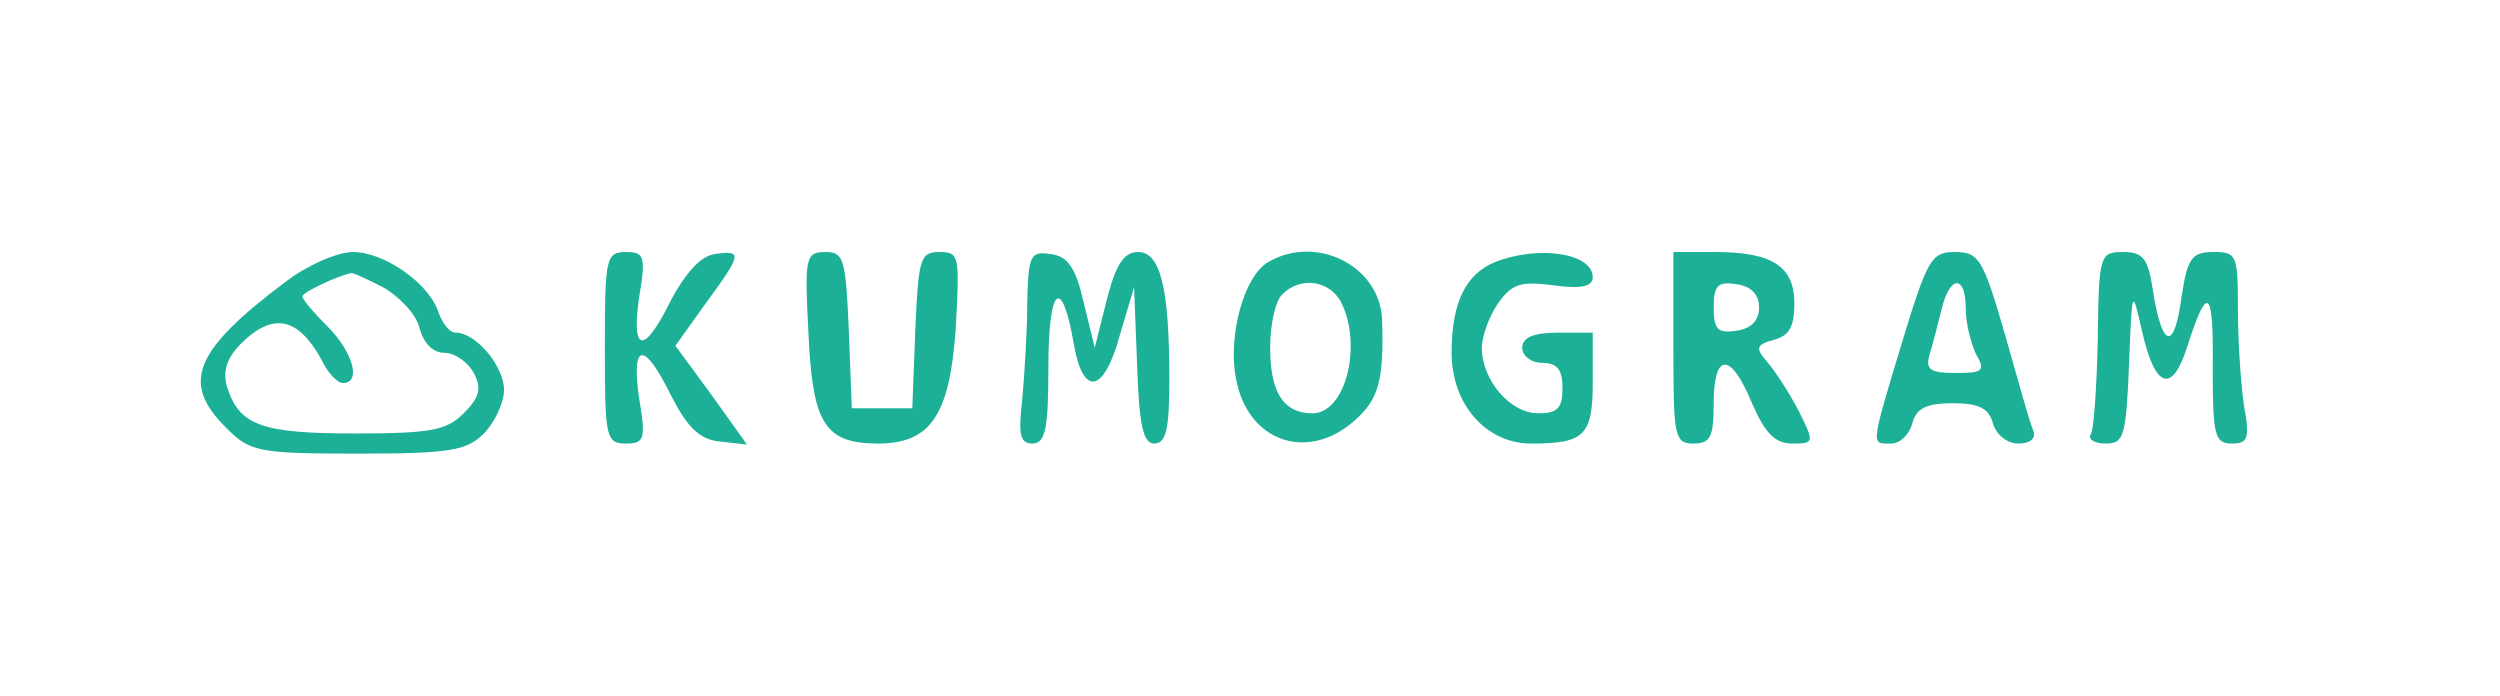<?xml version="1.0" standalone="no"?>
<!DOCTYPE svg PUBLIC "-//W3C//DTD SVG 20010904//EN"
 "http://www.w3.org/TR/2001/REC-SVG-20010904/DTD/svg10.dtd">
<svg version="1.0" xmlns="http://www.w3.org/2000/svg"
 width="248pt" height="69pt" viewBox="0 0 248 69"
 preserveAspectRatio="xMidYMid meet">
<g transform="translate(0,69) scale(0.1,-0.1)"
fill="#1cb097" stroke="none">
<path d="M284 411 c-92 -69 -105 -101 -59 -146 23 -23 31 -25 130 -25 92 0
108 3 125 20 11 11 20 31 20 43 0 24 -28 57 -48 57 -6 0 -13 9 -17 20 -9 29
-54 60 -85 60 -15 0 -45 -13 -66 -29z m96 -6 c16 -9 33 -27 36 -40 4 -15 13
-25 25 -25 10 0 23 -9 29 -20 8 -15 6 -24 -10 -40 -17 -17 -33 -20 -108 -20
-93 0 -115 8 -127 47 -4 15 0 28 14 42 32 32 57 26 80 -16 6 -13 16 -23 21
-23 19 0 10 31 -15 56 -14 14 -25 27 -25 30 0 4 34 20 48 23 2 1 16 -6 32 -14z"/>
<path d="M600 345 c0 -89 1 -95 21 -95 18 0 20 4 13 45 -8 56 5 57 32 2 16
-31 28 -43 48 -45 l27 -3 -35 49 -36 49 30 42 c36 49 37 53 9 49 -14 -2 -29
-19 -43 -45 -27 -55 -40 -54 -32 2 7 41 5 45 -13 45 -20 0 -21 -6 -21 -95z"/>
<path d="M802 359 c4 -89 16 -109 69 -109 52 0 71 28 77 113 4 73 4 77 -16 77
-19 0 -21 -6 -24 -77 l-3 -78 -30 0 -30 0 -3 78 c-3 70 -5 77 -23 77 -20 0
-21 -5 -17 -81z"/>
<path d="M1019 388 c0 -29 -3 -72 -5 -95 -4 -34 -2 -43 10 -43 13 0 16 14 16
76 0 79 13 92 25 24 9 -54 30 -51 46 8 l14 47 3 -77 c2 -60 6 -78 17 -78 12 0
15 15 15 64 0 91 -9 126 -31 126 -14 0 -22 -12 -31 -47 l-12 -48 -11 45 c-8
35 -16 46 -33 48 -20 3 -22 -1 -23 -50z"/>
<path d="M1258 430 c-24 -14 -40 -73 -32 -115 11 -63 71 -84 118 -42 24 21 29
41 27 100 -2 53 -65 85 -113 57z m72 -39 c22 -43 5 -111 -28 -111 -29 0 -42
21 -42 65 0 23 5 46 12 53 18 18 46 14 58 -7z"/>
<path d="M1483 430 c-29 -12 -43 -40 -43 -90 0 -51 34 -90 79 -90 53 0 61 8
61 61 l0 49 -35 0 c-24 0 -35 -5 -35 -15 0 -8 9 -15 20 -15 15 0 20 -7 20 -25
0 -20 -5 -25 -24 -25 -28 0 -56 33 -56 65 0 11 7 31 16 44 14 20 23 22 55 18
28 -4 39 -1 39 8 0 24 -54 32 -97 15z"/>
<path d="M1660 345 c0 -88 1 -95 20 -95 17 0 20 7 20 40 0 51 17 51 38 0 13
-30 23 -40 40 -40 22 0 22 1 6 33 -9 17 -23 39 -31 48 -12 14 -11 17 7 22 15
4 20 13 20 36 0 37 -22 51 -79 51 l-41 0 0 -95z m85 40 c0 -13 -8 -21 -22 -23
-19 -3 -23 1 -23 23 0 22 4 26 23 23 14 -2 22 -10 22 -23z"/>
<path d="M1887 351 c-32 -106 -31 -101 -11 -101 9 0 18 9 21 20 4 15 14 20 40
20 26 0 36 -5 40 -20 3 -11 14 -20 25 -20 12 0 18 5 15 13 -3 6 -15 49 -28 95
-22 76 -26 82 -50 82 -23 0 -27 -7 -52 -89z m63 33 c0 -14 5 -34 10 -45 10
-17 7 -19 -20 -19 -25 0 -30 3 -26 18 3 9 8 29 12 45 8 34 24 35 24 1z"/>
<path d="M2081 354 c-1 -48 -4 -91 -7 -95 -3 -5 4 -9 15 -9 18 0 20 7 23 78 3
77 3 77 13 33 13 -57 30 -62 45 -14 20 62 26 57 25 -22 0 -67 2 -75 19 -75 16
0 18 5 12 38 -3 20 -6 63 -6 95 0 54 -1 57 -24 57 -22 0 -26 -6 -32 -45 -7
-53 -19 -51 -28 5 -5 34 -10 40 -30 40 -23 0 -24 -3 -25 -86z"/>
</g>
</svg>
